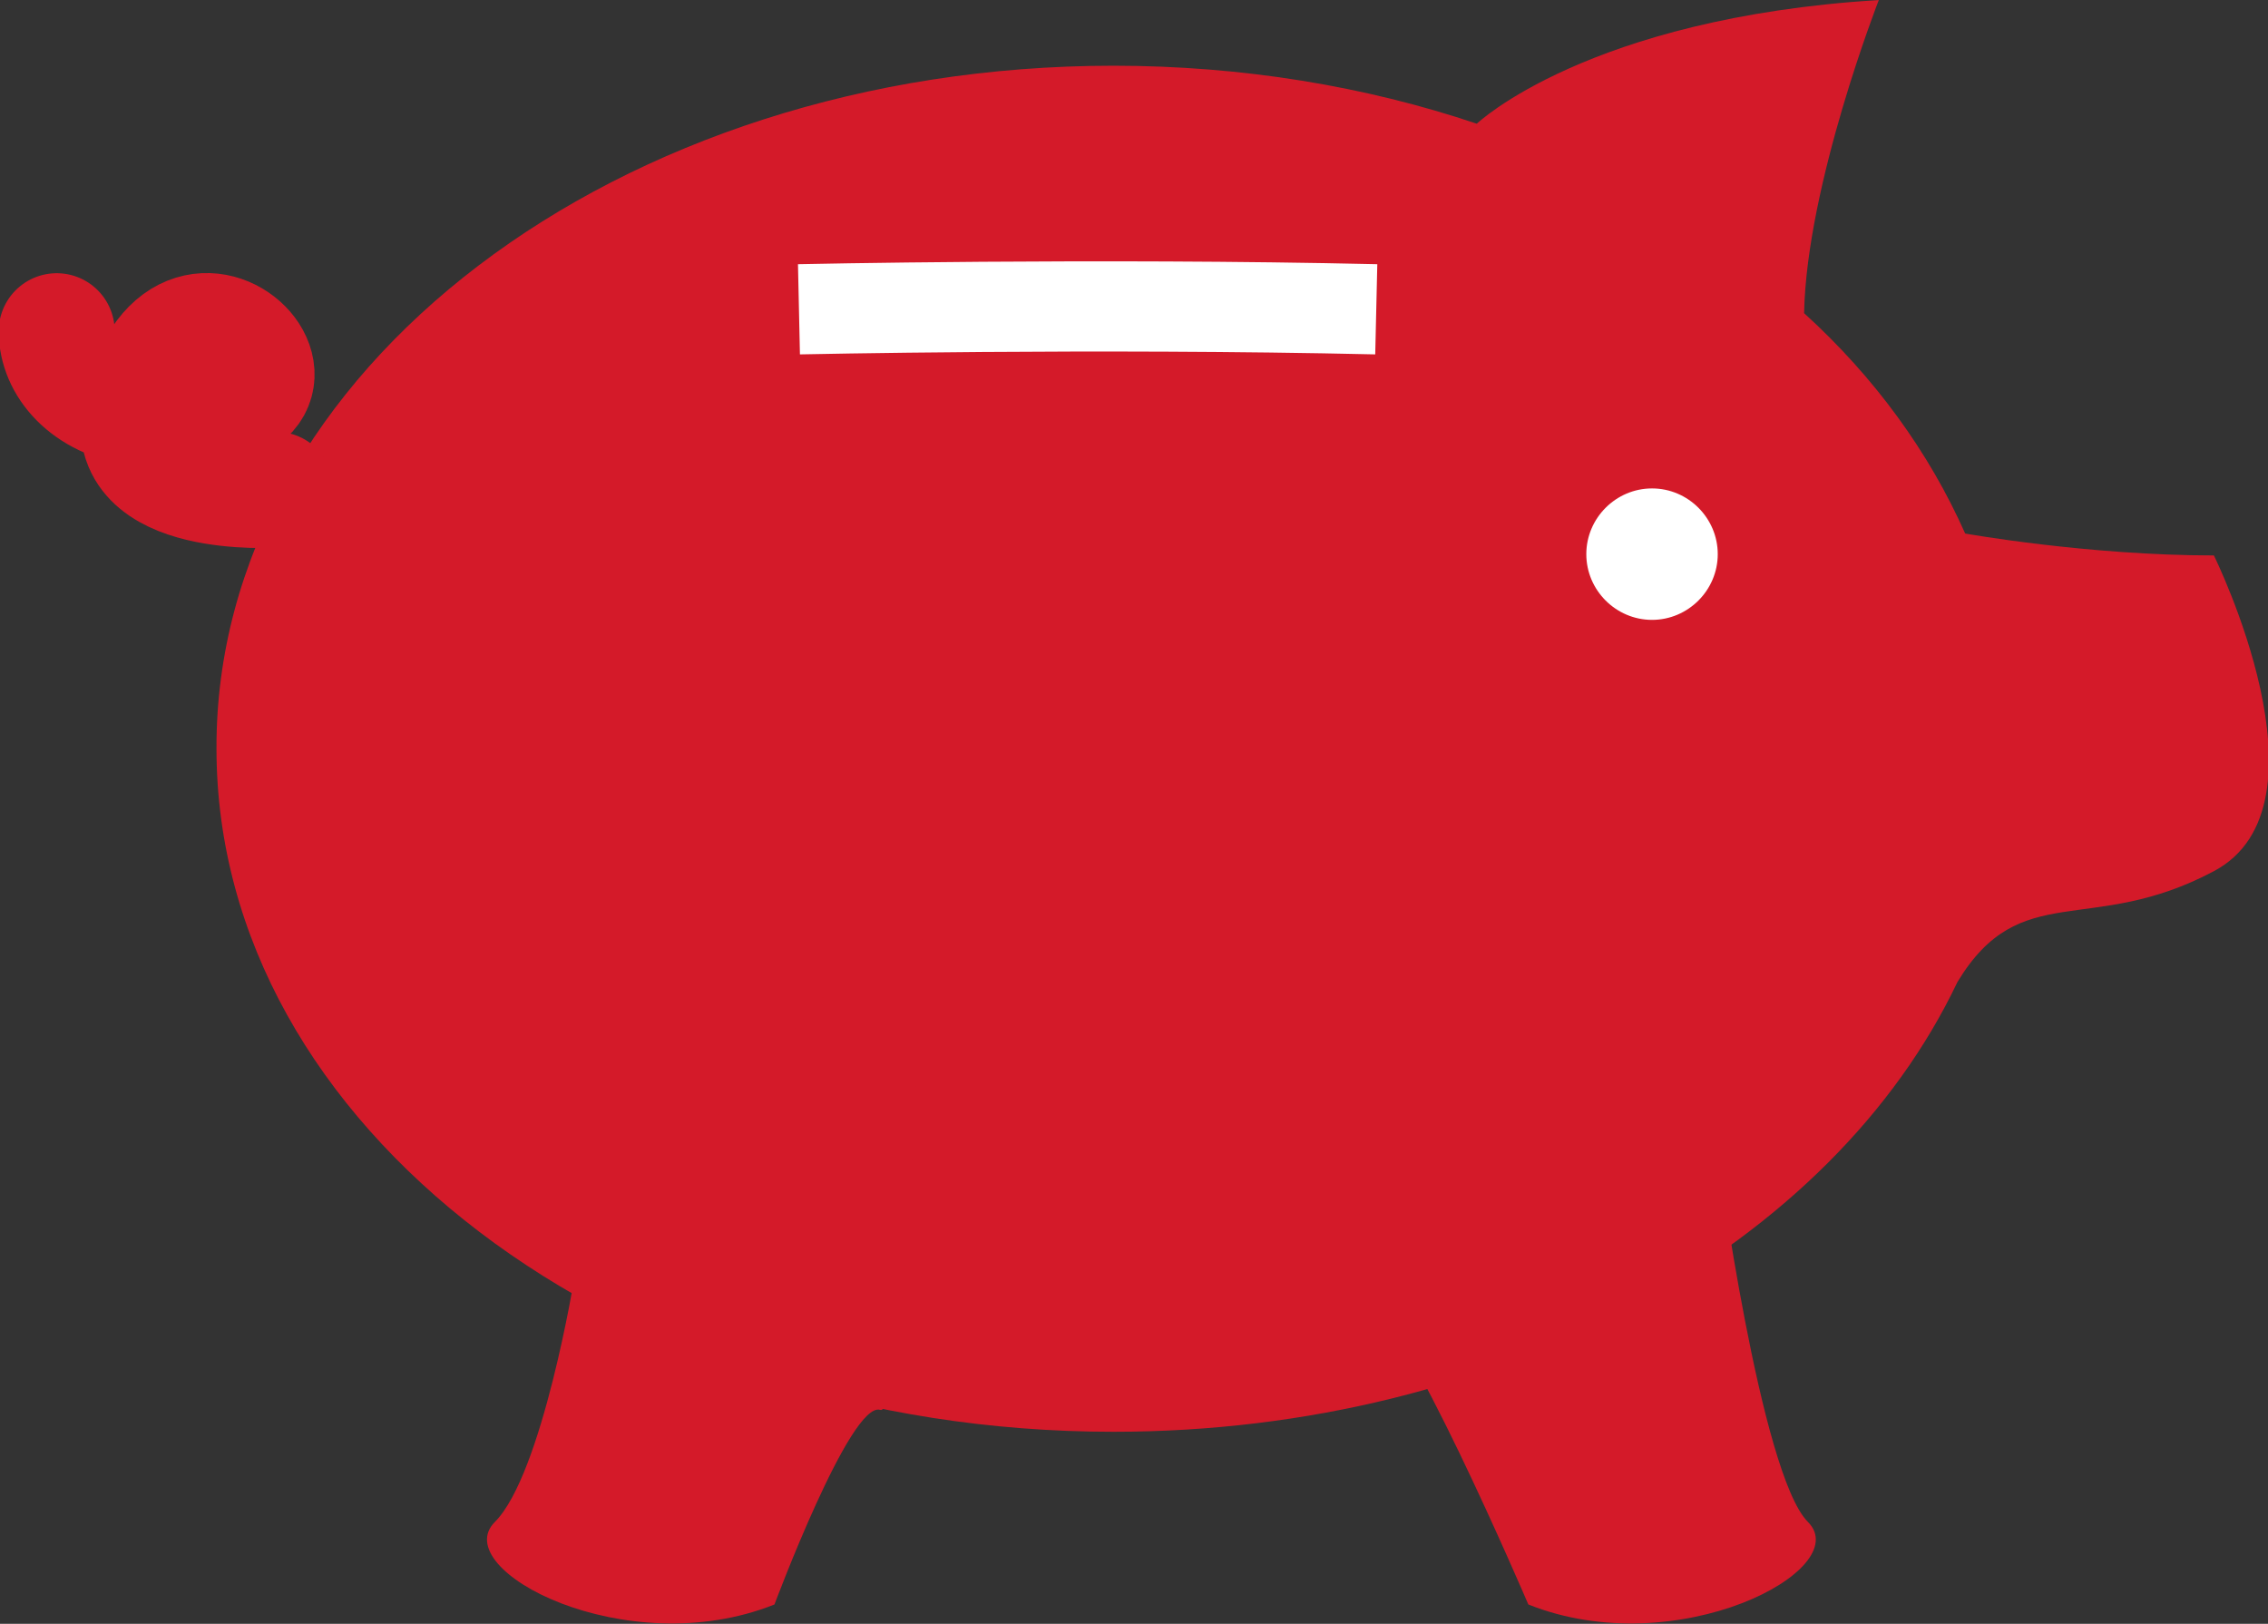 <?xml version="1.0" encoding="utf-8"?>
<!-- Generator: Adobe Illustrator 25.0.1, SVG Export Plug-In . SVG Version: 6.00 Build 0)  -->
<svg version="1.1" id="Laag_1" xmlns="http://www.w3.org/2000/svg" xmlns:xlink="http://www.w3.org/1999/xlink" x="0px" y="0px"
	 viewBox="0 0 176 126" style="enable-background:new 0 0 176 126;" xml:space="preserve">
<rect x="0" y="0" width="176" height="126" fill="#333333" stroke="none"/>
<style type="text/css">
	.st0{clip-path:url(#SVGID_2_);fill:#D41A29;}
	.st1{clip-path:url(#SVGID_2_);fill:#FFFFFF;}
	.st2{clip-path:url(#SVGID_2_);fill:none;stroke:#FFFFFF;stroke-width:7;stroke-miterlimit:22.926;}
	.st3{clip-path:url(#SVGID_2_);fill:none;stroke:#D41A29;stroke-width:9;stroke-linecap:round;stroke-miterlimit:22.926;}
</style>
<g>
	<defs>
		<rect id="SVGID_1_" width="176" height="126"/>
	</defs>
	<clipPath id="SVGID_2_">
		<use xlink:href="#SVGID_1_"  style="overflow:visible;"/>
	</clipPath>
	<path class="st0" d="M86.4,5.1c10,0,19.6,1.6,28.2,4.5l0,0c0,0,8.6-8.2,31.2-9.6c0,0-5.6,14.3-5.8,24.3v0c5.5,5,9.7,10.8,12.5,17.1
		c0,0,9.5,1.7,19.3,1.7c0,0,9.6,19.4,0,24.5c-9.6,5.1-15,0.5-19.9,8.6c0,0,0,0,0,0c-9.7,20.4-35.3,34.9-65.5,34.9
		c-38.4,0-69.6-23.7-69.6-53C16.7,28.8,47.9,5.1,86.4,5.1"/>
	<path class="st1" d="M128.2,37.9c2.8,0,5.1,2.3,5.1,5.1c0,2.8-2.3,5.1-5.1,5.1c-2.8,0-5.1-2.3-5.1-5.1
		C123.1,40.2,125.4,37.9,128.2,37.9"/>
	<path class="st0" d="M44.6,99c0,0-2.5,15.4-6.2,19.1c-3.7,3.7,10.2,11,21.7,6.4c0,0,5.9-15.8,8.2-15.1c2.2,0.7,3.4-40.8,3.4-40.8
		L44.6,99z"/>
	<path class="st0" d="M133.3,89.6c0,0,3.3,24.8,7,28.5s-10.2,11-21.7,6.4c0,0-10.1-23.6-12.3-22.9c-2.2,0.7,0.7-33,0.7-33
		L133.3,89.6z"/>
	<path class="st2" d="M62,24c0,0,23-0.5,44.8,0"/>
	<path class="st3" d="M21.4,38c0,0-12.2,0.8-10.5-6.3c3.5-14.7,18.4,2.5,0,0c-4.3-0.6-6.5-3.4-6.5-6"/>
</g>
</svg>
